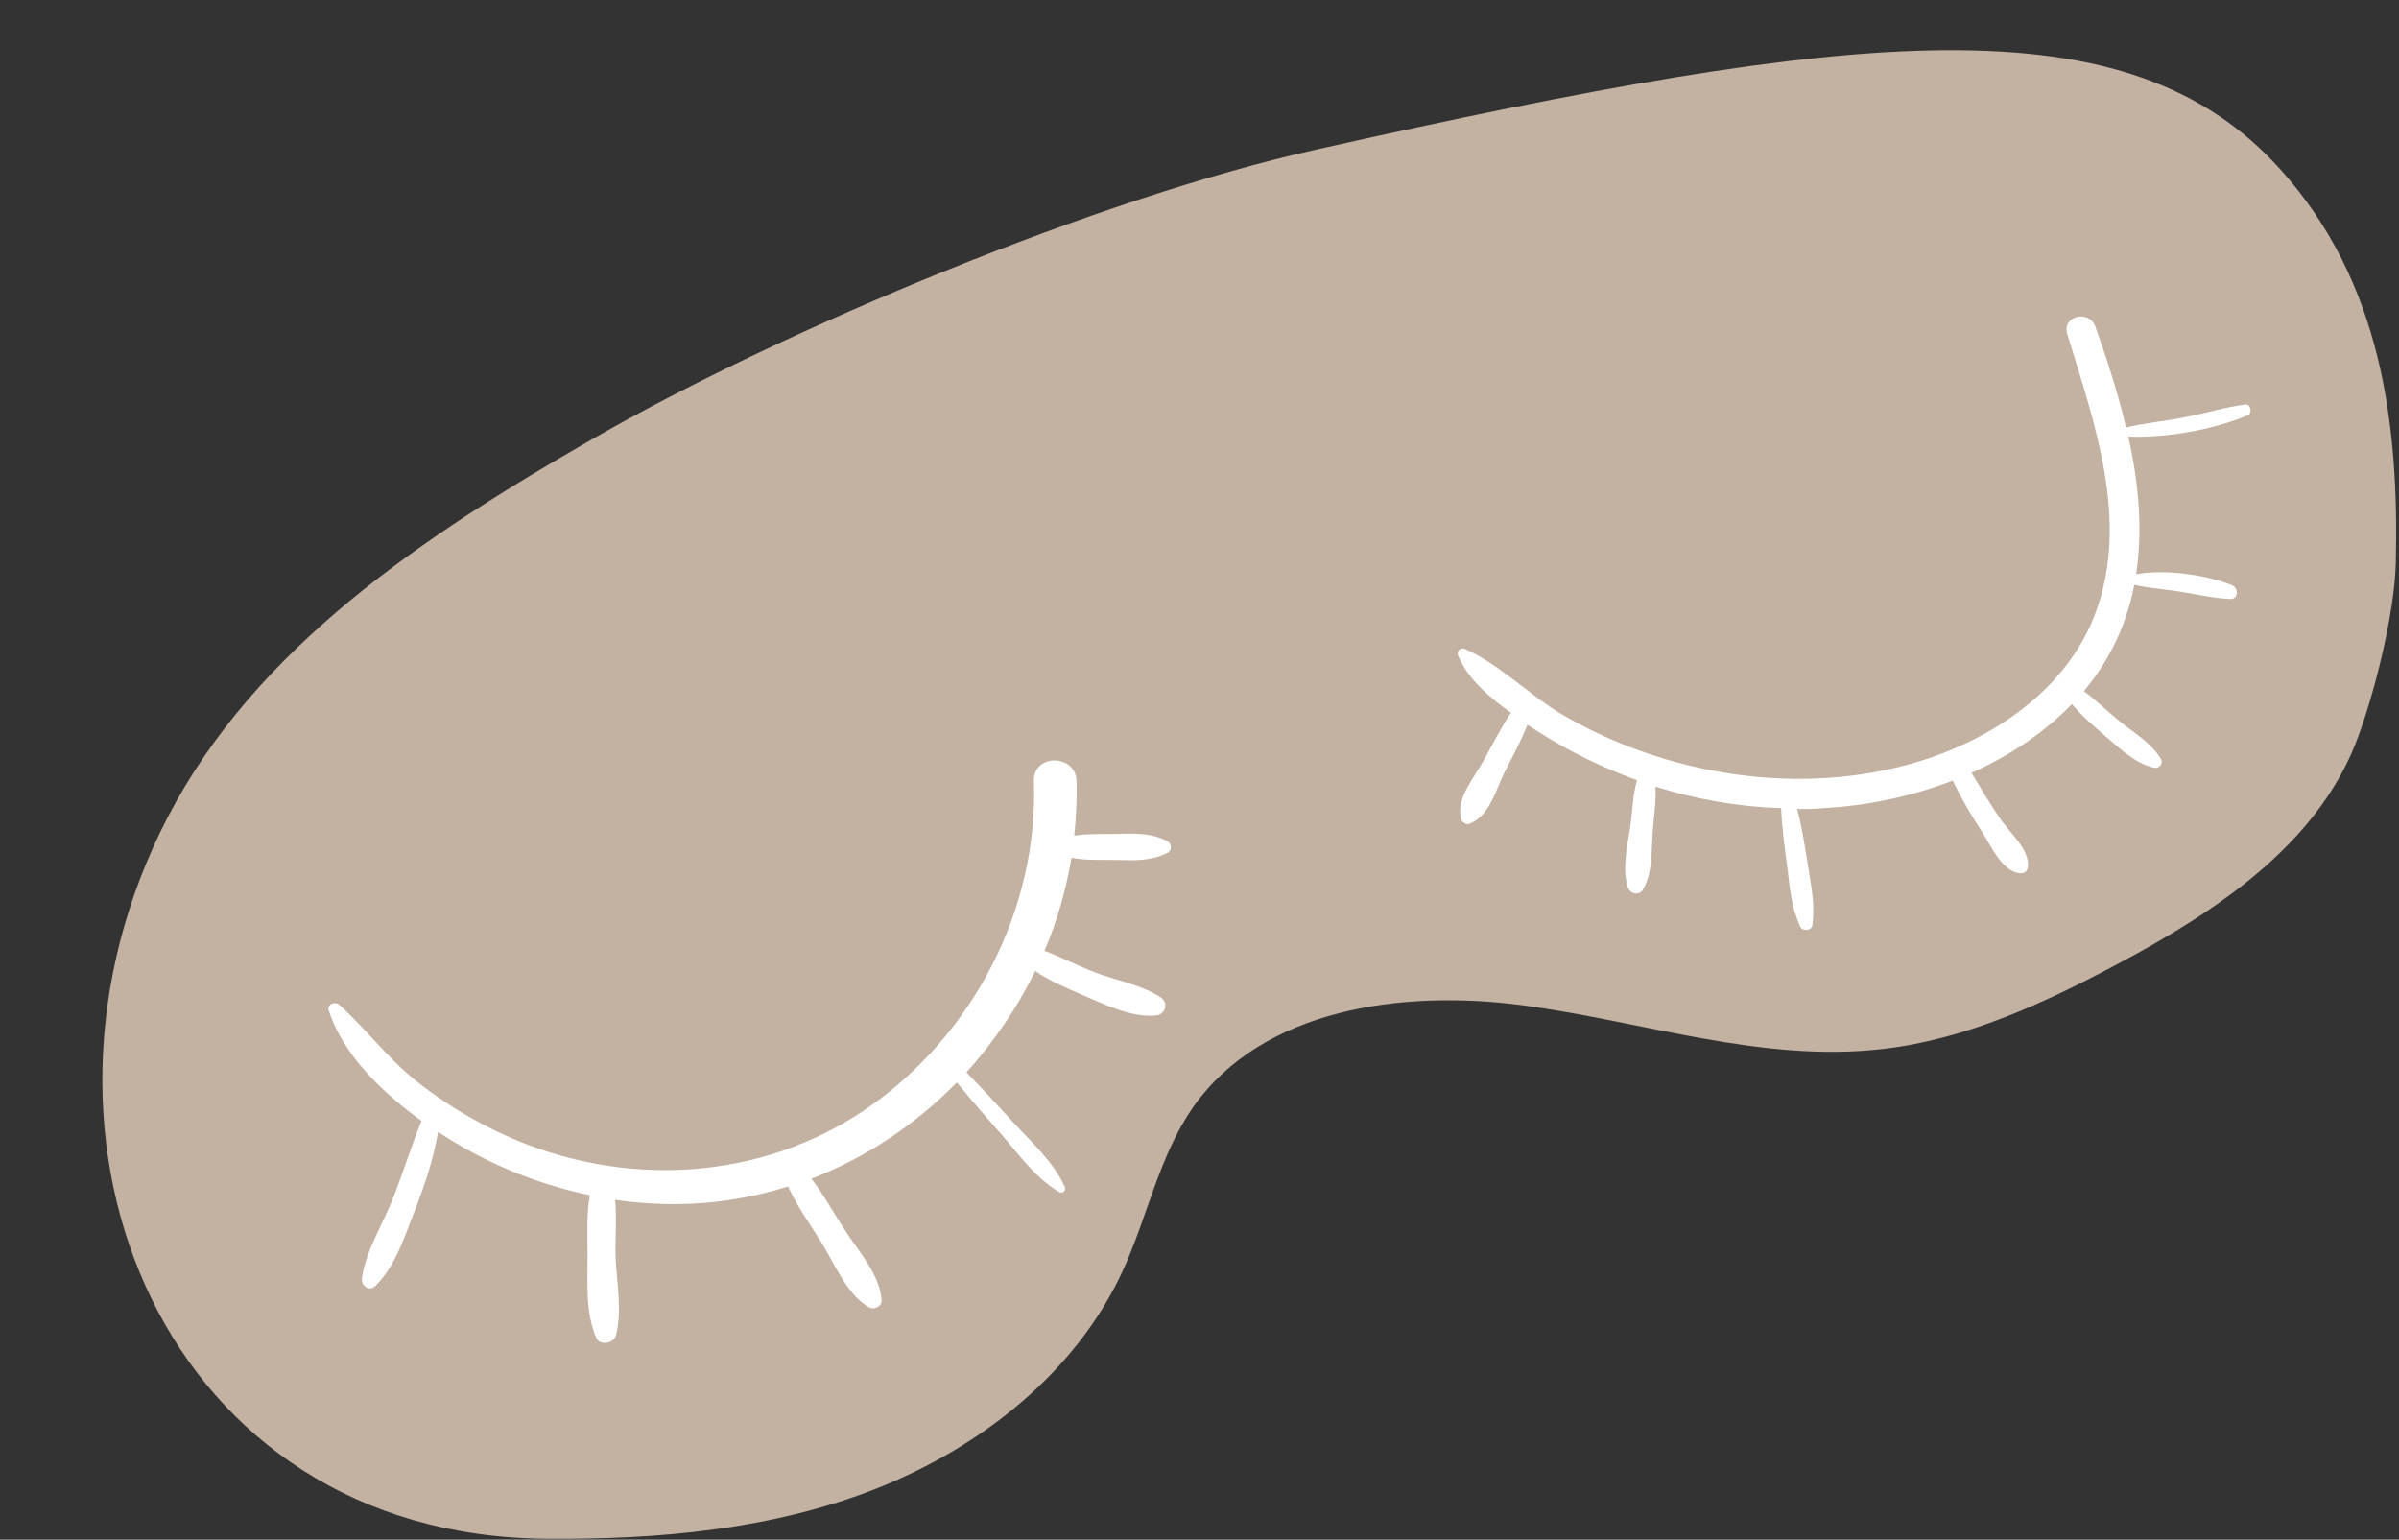 <?xml version="1.0" encoding="UTF-8" standalone="no"?><svg xmlns="http://www.w3.org/2000/svg" xmlns:xlink="http://www.w3.org/1999/xlink" fill="#000000" height="335.7" preserveAspectRatio="xMidYMid meet" version="1" viewBox="-22.3 -10.9 523.0 335.7" width="523" zoomAndPan="magnify"><rect x="-22.3" y="-10.9" width="523.0" height="335.7" fill="#333333" stroke="none"/><g id="change1_1"><path d="M14.2,167.4c19.3-37.3,56.3-61.7,92.7-82.6c41.9-24.1,110.6-52.6,157.8-63.1c118.7-26.6,177-32.6,210.2,4.4 c22.1,24.6,25.8,55.7,25.1,85.6c-0.2,11-4.8,29.4-8.8,39.6c-8.9,22.3-30.5,36.6-51.7,47.9c-16.1,8.6-33.1,16.5-51.3,18.6 c-26.3,3.1-52.2-6-78.4-9.5c-26.2-3.5-56.8,0.6-72,22.2c-7.4,10.6-9.9,23.8-15.3,35.6c-10.2,22.2-30.9,38.5-53.6,47.5 s-47.7,11.2-72.1,11C13.9,324-22.3,238,14.2,167.4z" fill="#c3b2a2"/></g><g id="change2_1"><path d="M232.3,175c-3.5,1.8-6.9,1.7-10.7,1.6c-3.4-0.1-6.9,0.2-10.3-0.5c-1.2,7-3.1,13.8-5.9,20.3 c3.7,1.4,7.3,3.3,11,4.7c4.7,1.8,10.2,2.7,14.4,5.5c1.7,1.2,1,3.7-1.1,3.9c-5.5,0.5-11.1-2.4-16.1-4.5c-3.4-1.5-7.1-3-10.2-5.2 c-1.4,2.8-2.9,5.6-4.6,8.3c-3.1,4.9-6.6,9.6-10.4,13.8c3.5,3.6,6.8,7.2,10.2,10.9c4,4.4,8.7,8.5,11.2,14c0.4,0.8-0.4,1.7-1.2,1.2 c-5.2-3.1-8.7-8.1-12.6-12.6c-3.3-3.7-6.5-7.4-9.7-11.3c-9,9.2-19.8,16.4-31.7,21c2.7,3.5,4.9,7.6,7.3,11.2c3,4.7,7.5,9.5,8,15.2 c0.1,1.5-1.7,2.3-2.8,1.6c-4.8-2.8-7.3-9.2-10.2-13.9c-2.5-4-5.4-8.1-7.4-12.4c-8.7,2.7-17.9,4.1-27.4,3.8 c-3.4-0.1-6.9-0.4-10.3-0.9c0.4,4.1,0,8.4,0.1,12.3c0.2,5.6,1.5,11.7,0.1,17.2c-0.4,1.8-3.5,2.4-4.3,0.6c-2.4-5.5-1.9-11.9-1.9-17.8 c0-4.3-0.3-9,0.5-13.3c-9.5-2-18.6-5.4-27-10.1c-2-1.1-4.1-2.4-6.1-3.7c-1,5.9-2.9,11.6-5.1,17.2c-2.2,5.6-4.2,12.1-8.6,16.4 c-1.3,1.3-3.1-0.1-2.9-1.7c0.9-6.3,4.8-12.1,7-18c2.1-5.4,3.8-10.9,6-16.3c-8.7-6.3-17.1-14.5-20.2-24c-0.5-1.4,1.3-2.2,2.3-1.3 c5.8,5.2,10.4,11.5,16.5,16.4c6.1,4.9,12.9,9,20,12.2c25.5,11.4,55.4,9.9,78.6-6.1c23-15.9,37.3-43.3,36.3-71.3c-0.2-6,9.1-6,9.3,0 c0.1,4-0.1,8-0.5,11.9c3.2-0.5,6.5-0.3,9.6-0.4c3.9-0.1,7.2-0.2,10.7,1.6C233.2,173.1,233.2,174.5,232.3,175z M467.2,77.3 c-4.2,0.5-8.2,1.8-12.4,2.6c-4.5,1-9.1,1.3-13.6,2.4c-1.8-7.6-4.2-15-6.7-22c-1.4-3.8-7.4-2.3-6.1,1.7c5.9,19.3,13.5,40.3,6.3,60.3 c-6.2,17.2-22.8,28.2-39.6,33.1c-16.8,4.9-35,4.5-51.9-0.1c-8.5-2.3-16.8-5.7-24.4-10.1c-7.5-4.3-13.9-11.1-21.7-14.6 c-1-0.5-1.9,0.5-1.5,1.5c2.2,5.2,6.9,9.1,11.5,12.4c-2.2,3.3-4,6.9-5.9,10.3c-2.1,3.9-6.1,8.3-5,12.8c0.2,0.8,1.2,1.4,1.9,1.1 c4.4-1.8,5.6-7.2,7.6-11.2c1.7-3.4,3.6-6.8,5-10.4c6.1,4.1,12.6,7.6,19.5,10.4c1.5,0.6,2.9,1.2,4.4,1.7c-0.9,3-1,6.4-1.4,9.5 c-0.6,4.4-2,9.6-0.6,13.9c0.5,1.4,2.5,1.9,3.3,0.4c2.1-3.6,1.8-8.3,2.1-12.4c0.2-3.2,0.8-6.7,0.6-10c8.9,2.8,18.1,4.4,27.4,4.7 c0.2,4.4,0.8,8.9,1.4,13.3c0.5,4.4,0.9,8.5,2.8,12.6c0.5,1,2.4,0.8,2.6-0.3c0.6-4.4-0.2-8.4-0.9-12.8c-0.7-4.2-1.3-8.5-2.4-12.6 c1.9,0,3.8,0,5.7-0.2c9.4-0.5,19.1-2.5,28.2-6c1.9,3.9,4.1,7.7,6.5,11.3c1.9,3,4.2,8.4,8.1,8.9c1,0.1,1.7-0.4,1.8-1.4 c0.4-3.9-4.1-7.5-6.1-10.6c-2.2-3.2-4.2-6.6-6.2-9.9c8.3-3.7,15.8-8.7,21.9-15c2.1,2.6,4.9,4.9,7.4,7.1c3.2,2.7,6.3,5.8,10.5,6.8 c1.1,0.2,2.1-0.9,1.5-1.9c-2.2-3.7-6.1-5.8-9.3-8.5c-2.5-2-4.9-4.4-7.5-6.3c5-6,8.7-13.1,10.6-21.3c0.1-0.6,0.3-1.3,0.4-1.9 c2.8,0.7,5.9,0.9,8.7,1.3c4.1,0.6,8.1,1.6,12.2,1.8c1.8,0.1,1.9-2.4,0.4-3c-5.4-2.2-14.5-3.6-20.9-2.4c1.5-9.9,0.5-20.1-1.7-30 c8.3,0.3,18.6-1.5,26.1-4.7C468.8,79,468.3,77.1,467.2,77.3z" fill="#ffffff"/></g></svg>